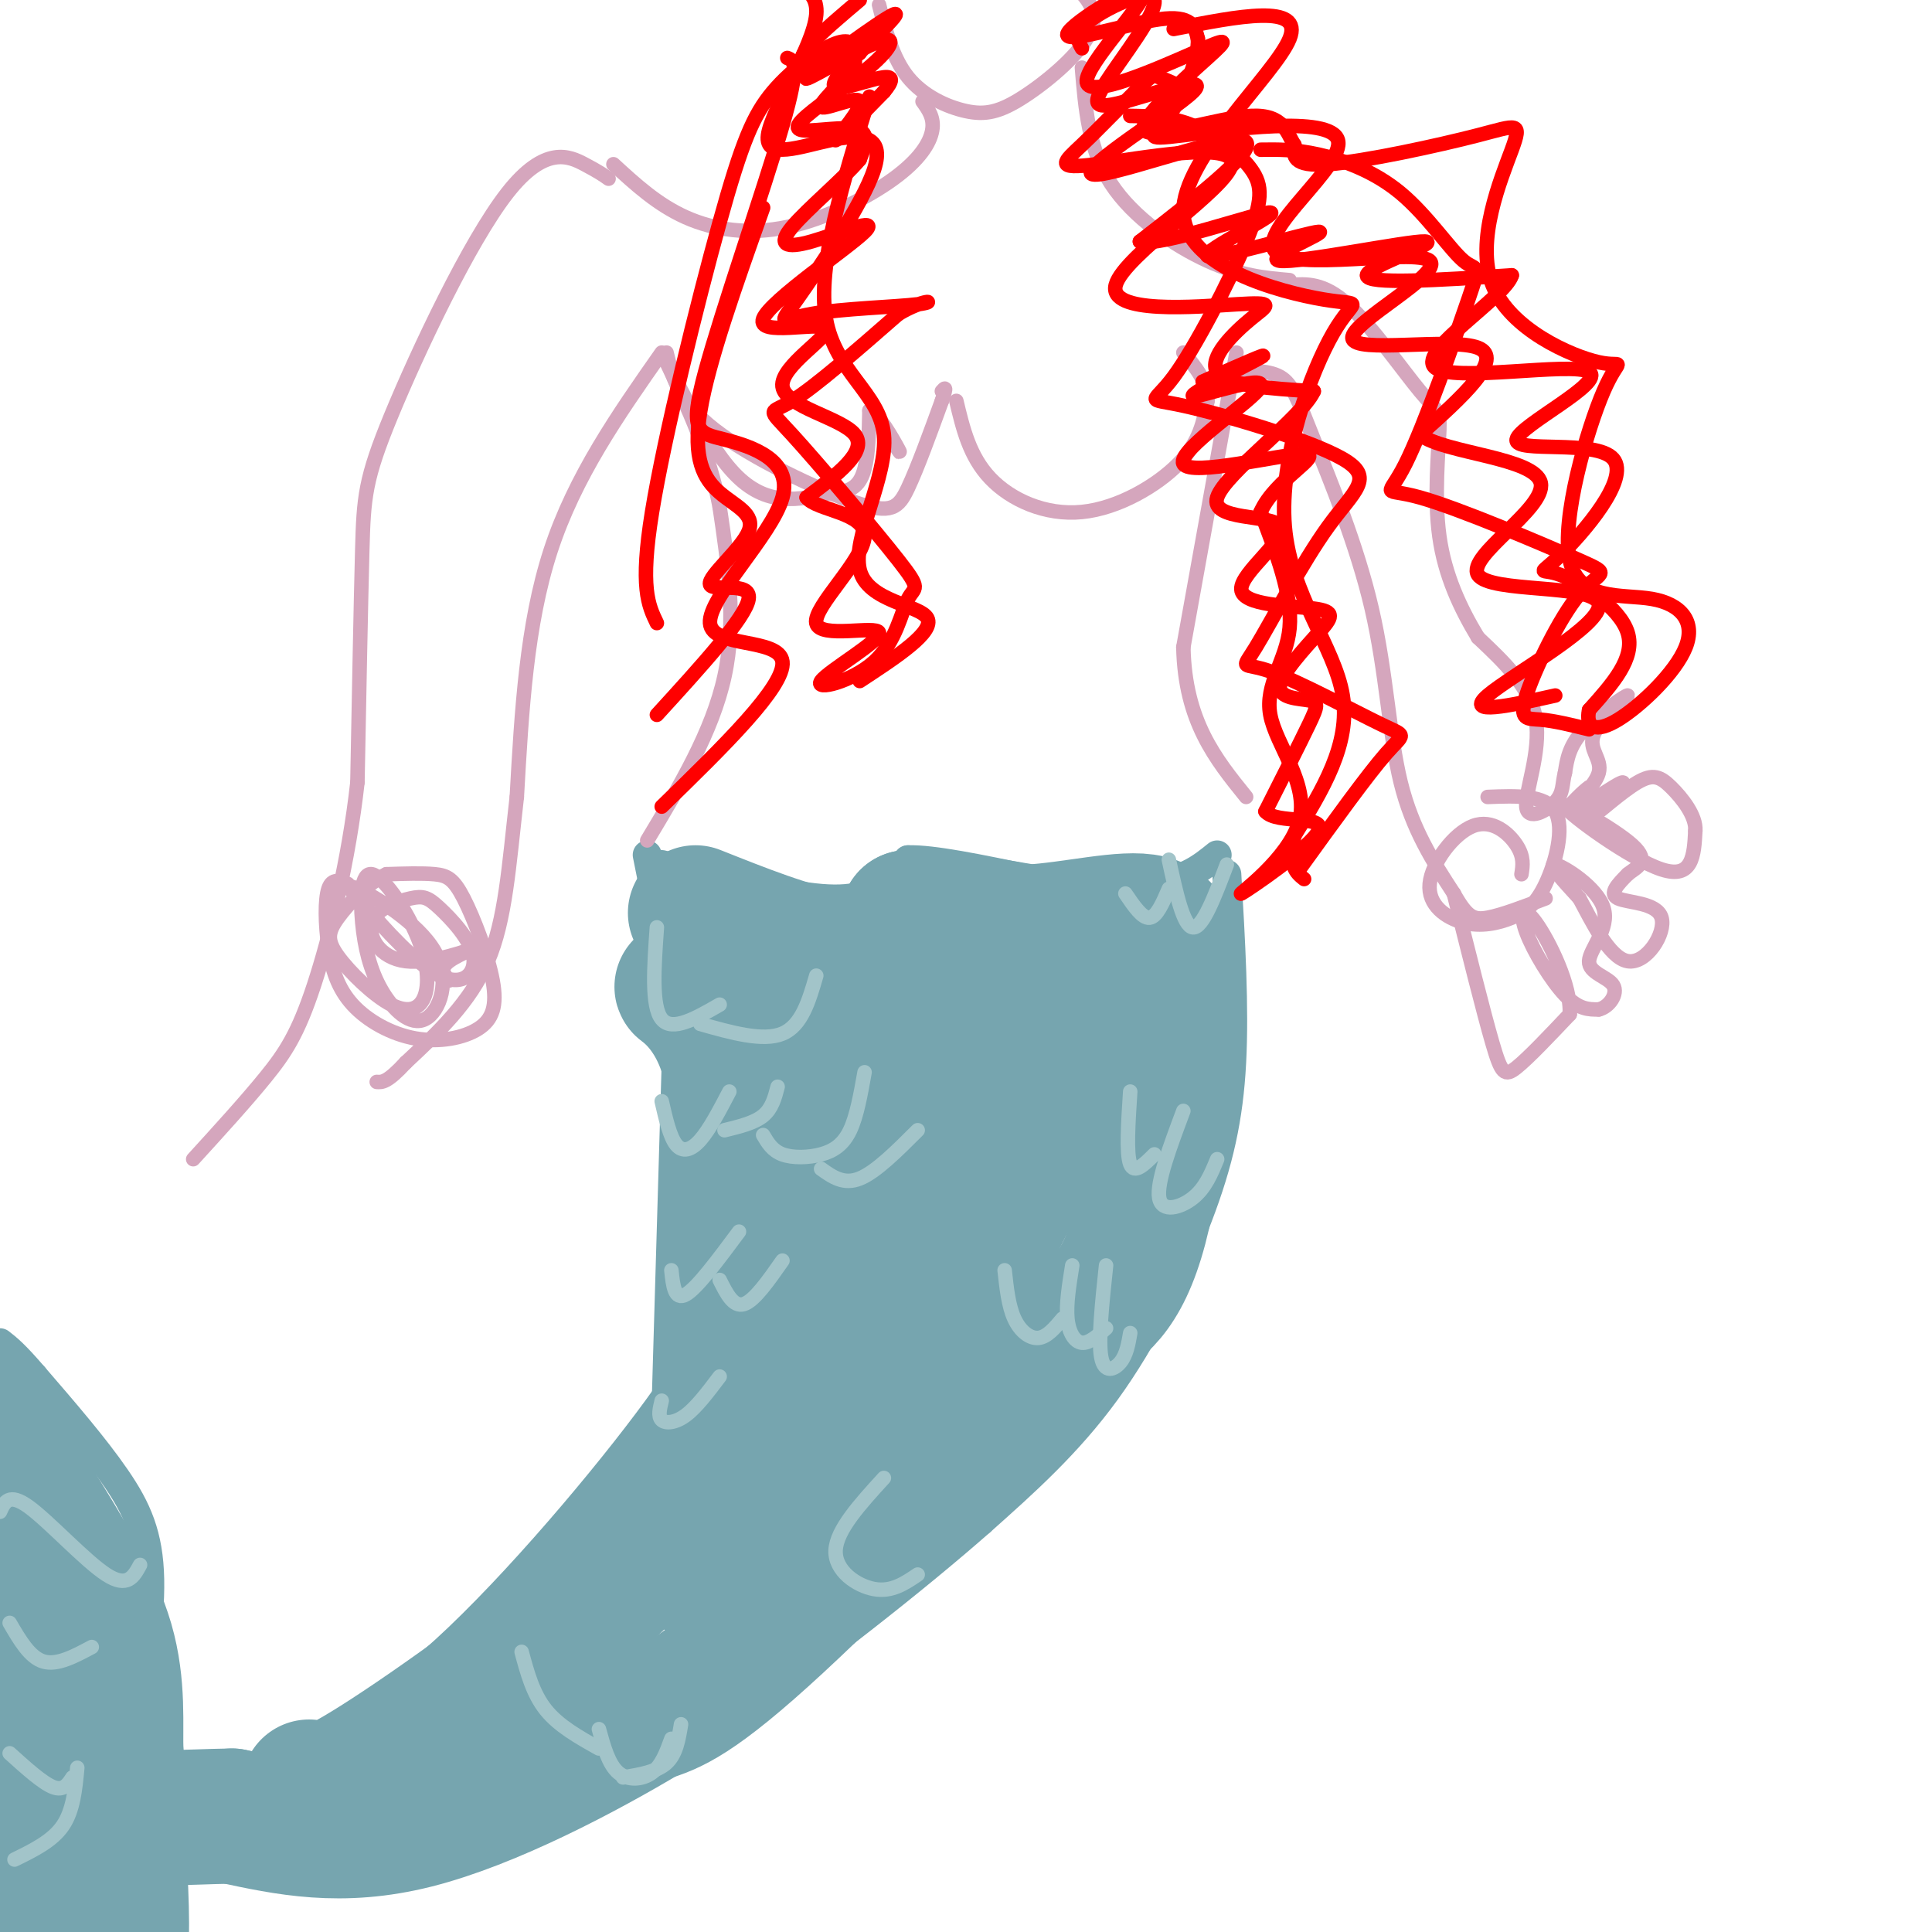 <svg viewBox='0 0 400 400' version='1.1' xmlns='http://www.w3.org/2000/svg' xmlns:xlink='http://www.w3.org/1999/xlink'><g fill='none' stroke='rgb(118,165,175)' stroke-width='6' stroke-linecap='round' stroke-linejoin='round'><path d='M137,179c12.600,3.178 25.200,6.356 33,7c7.800,0.644 10.800,-1.244 13,-3c2.200,-1.756 3.600,-3.378 5,-5'/><path d='M188,178c5.000,-0.167 15.000,1.917 25,4'/><path d='M213,182c9.089,1.111 19.311,1.889 26,1c6.689,-0.889 9.844,-3.444 13,-6'/><path d='M134,177c0.000,0.000 15.000,75.000 15,75'/><path d='M149,252c2.135,15.240 -0.027,15.840 -1,18c-0.973,2.160 -0.755,5.880 -10,19c-9.245,13.120 -27.952,35.640 -43,50c-15.048,14.360 -26.436,20.558 -34,24c-7.564,3.442 -11.304,4.126 -16,4c-4.696,-0.126 -10.348,-1.063 -16,-2'/><path d='M254,181c0.804,13.774 1.607,27.548 1,39c-0.607,11.452 -2.625,20.583 -7,32c-4.375,11.417 -11.107,25.119 -19,36c-7.893,10.881 -16.946,18.940 -26,27'/><path d='M203,315c-13.710,12.065 -34.984,28.729 -50,39c-15.016,10.271 -23.774,14.150 -32,18c-8.226,3.850 -15.922,7.671 -31,9c-15.078,1.329 -37.539,0.164 -60,-1'/><path d='M27,362c2.089,-12.911 4.178,-25.822 4,-35c-0.178,-9.178 -2.622,-14.622 -7,-21c-4.378,-6.378 -10.689,-13.689 -17,-21'/><path d='M7,285c-4.000,-4.667 -5.500,-5.833 -7,-7'/><path d='M32,382c0.000,0.000 -7.000,18.000 -7,18'/><path d='M4,295c10.800,19.044 21.600,38.089 23,38c1.400,-0.089 -6.600,-19.311 -11,-28c-4.400,-8.689 -5.200,-6.844 -6,-5'/><path d='M10,300c-2.000,-2.667 -4.000,-6.833 -6,-11'/></g>
<g fill='none' stroke='rgb(118,165,175)' stroke-width='28' stroke-linecap='round' stroke-linejoin='round'><path d='M144,189c9.778,3.889 19.556,7.778 27,9c7.444,1.222 12.556,-0.222 15,-2c2.444,-1.778 2.222,-3.889 2,-6'/><path d='M188,190c4.500,-0.500 14.750,1.250 25,3'/><path d='M213,193c9.267,-0.511 19.933,-3.289 25,-2c5.067,1.289 4.533,6.644 4,12'/><path d='M242,203c-0.089,12.311 -2.311,37.089 -6,51c-3.689,13.911 -8.844,16.956 -14,20'/><path d='M222,274c-14.533,16.044 -43.867,46.156 -61,62c-17.133,15.844 -22.067,17.422 -27,19'/><path d='M134,355c-13.178,7.889 -32.622,18.111 -48,22c-15.378,3.889 -26.689,1.444 -38,-1'/><path d='M48,376c-10.444,0.156 -17.556,1.044 -21,-1c-3.444,-2.044 -3.222,-7.022 -3,-12'/><path d='M24,363c-0.244,-5.689 0.644,-13.911 -2,-23c-2.644,-9.089 -8.822,-19.044 -15,-29'/><path d='M7,311c-5.089,-10.822 -10.311,-23.378 -8,-16c2.311,7.378 12.156,34.689 22,62'/><path d='M21,357c4.578,23.422 5.022,50.978 3,52c-2.022,1.022 -6.511,-24.489 -11,-50'/><path d='M13,359c-3.356,-14.711 -6.244,-26.489 -7,-17c-0.756,9.489 0.622,40.244 2,71'/><path d='M64,370c1.000,1.289 2.000,2.578 14,-5c12.000,-7.578 35.000,-24.022 48,-36c13.000,-11.978 16.000,-19.489 19,-27'/><path d='M145,302c3.756,-4.289 3.644,-1.511 4,-14c0.356,-12.489 1.178,-40.244 2,-68'/><path d='M151,220c-3.679,-14.631 -13.875,-17.208 -8,-15c5.875,2.208 27.821,9.202 43,11c15.179,1.798 23.589,-1.601 32,-5'/><path d='M218,211c5.640,-1.185 3.738,-1.648 3,0c-0.738,1.648 -0.314,5.405 -7,21c-6.686,15.595 -20.482,43.027 -28,56c-7.518,12.973 -8.759,11.486 -10,10'/><path d='M176,298c-7.164,6.185 -20.075,16.648 -26,23c-5.925,6.352 -4.864,8.595 4,0c8.864,-8.595 25.533,-28.027 36,-42c10.467,-13.973 14.734,-22.486 19,-31'/><path d='M209,248c5.103,-11.036 8.362,-23.126 10,-29c1.638,-5.874 1.656,-5.533 -5,-1c-6.656,4.533 -19.984,13.259 -28,20c-8.016,6.741 -10.719,11.497 -12,15c-1.281,3.503 -1.141,5.751 -1,8'/><path d='M173,261c6.091,-13.416 21.817,-50.957 19,-42c-2.817,8.957 -24.178,64.411 -29,76c-4.822,11.589 6.894,-20.688 12,-41c5.106,-20.312 3.602,-28.661 2,-27c-1.602,1.661 -3.301,13.330 -5,25'/><path d='M172,252c-1.222,10.289 -1.778,23.511 -2,19c-0.222,-4.511 -0.111,-26.756 0,-49'/></g>
<g fill='none' stroke='rgb(162,196,201)' stroke-width='3' stroke-linecap='round' stroke-linejoin='round'><path d='M136,192c-0.583,8.167 -1.167,16.333 1,19c2.167,2.667 7.083,-0.167 12,-3'/><path d='M145,212c6.500,1.833 13.000,3.667 17,2c4.000,-1.667 5.500,-6.833 7,-12'/><path d='M137,228c0.844,3.689 1.689,7.378 3,9c1.311,1.622 3.089,1.178 5,-1c1.911,-2.178 3.956,-6.089 6,-10'/><path d='M150,234c3.083,-0.750 6.167,-1.500 8,-3c1.833,-1.500 2.417,-3.750 3,-6'/><path d='M158,235c0.946,1.613 1.893,3.226 4,4c2.107,0.774 5.375,0.708 8,0c2.625,-0.708 4.607,-2.060 6,-5c1.393,-2.940 2.196,-7.470 3,-12'/><path d='M170,242c2.333,1.667 4.667,3.333 8,2c3.333,-1.333 7.667,-5.667 12,-10'/><path d='M139,263c0.333,3.167 0.667,6.333 3,5c2.333,-1.333 6.667,-7.167 11,-13'/><path d='M149,265c1.417,2.833 2.833,5.667 5,5c2.167,-0.667 5.083,-4.833 8,-9'/><path d='M137,290c-0.400,1.622 -0.800,3.244 0,4c0.800,0.756 2.800,0.644 5,-1c2.200,-1.644 4.600,-4.822 7,-8'/><path d='M129,368c3.500,-0.583 7.000,-1.167 9,-3c2.000,-1.833 2.500,-4.917 3,-8'/><path d='M139,360c-1.000,2.756 -2.000,5.511 -4,7c-2.000,1.489 -5.000,1.711 -7,0c-2.000,-1.711 -3.000,-5.356 -4,-9'/><path d='M124,362c-4.167,-2.333 -8.333,-4.667 -11,-8c-2.667,-3.333 -3.833,-7.667 -5,-12'/><path d='M190,326c-2.689,1.822 -5.378,3.644 -9,3c-3.622,-0.644 -8.178,-3.756 -8,-8c0.178,-4.244 5.089,-9.622 10,-15'/><path d='M252,240c-1.222,2.978 -2.444,5.956 -5,8c-2.556,2.044 -6.444,3.156 -7,0c-0.556,-3.156 2.222,-10.578 5,-18'/><path d='M239,239c-2.083,2.083 -4.167,4.167 -5,2c-0.833,-2.167 -0.417,-8.583 0,-15'/><path d='M234,276c-0.378,2.222 -0.756,4.444 -2,6c-1.244,1.556 -3.356,2.444 -4,-1c-0.644,-3.444 0.178,-11.222 1,-19'/><path d='M229,275c-1.756,1.578 -3.511,3.156 -5,3c-1.489,-0.156 -2.711,-2.044 -3,-5c-0.289,-2.956 0.356,-6.978 1,-11'/><path d='M220,273c-1.600,1.911 -3.200,3.822 -5,4c-1.800,0.178 -3.800,-1.378 -5,-4c-1.200,-2.622 -1.600,-6.311 -2,-10'/><path d='M254,179c-2.500,6.583 -5.000,13.167 -7,13c-2.000,-0.167 -3.500,-7.083 -5,-14'/><path d='M242,184c-1.250,2.917 -2.500,5.833 -4,6c-1.500,0.167 -3.250,-2.417 -5,-5'/><path d='M0,313c0.911,-2.022 1.822,-4.044 6,-1c4.178,3.044 11.622,11.156 16,14c4.378,2.844 5.689,0.422 7,-2'/><path d='M2,336c2.083,3.583 4.167,7.167 7,8c2.833,0.833 6.417,-1.083 10,-3'/><path d='M3,385c3.917,-1.917 7.833,-3.833 10,-7c2.167,-3.167 2.583,-7.583 3,-12'/><path d='M2,363c3.417,3.083 6.833,6.167 9,7c2.167,0.833 3.083,-0.583 4,-2'/></g>
<g fill='none' stroke='rgb(213,166,189)' stroke-width='3' stroke-linecap='round' stroke-linejoin='round'><path d='M134,174c6.750,-11.250 13.500,-22.500 16,-34c2.500,-11.500 0.750,-23.250 -1,-35'/><path d='M149,105c-2.000,-10.833 -6.500,-20.417 -11,-30'/><path d='M138,75c0.511,0.267 7.289,15.933 14,23c6.711,7.067 13.356,5.533 20,4'/><path d='M172,102c4.622,0.044 6.178,-1.844 7,-5c0.822,-3.156 0.911,-7.578 1,-12'/><path d='M180,85c1.578,0.044 5.022,6.156 6,8c0.978,1.844 -0.511,-0.578 -2,-3'/><path d='M138,73c1.232,5.083 2.464,10.167 10,16c7.536,5.833 21.375,12.417 29,15c7.625,2.583 9.036,1.167 11,-3c1.964,-4.167 4.482,-11.083 7,-18'/><path d='M195,83c1.167,-3.333 0.583,-2.667 0,-2'/><path d='M198,83c1.369,5.750 2.738,11.500 7,16c4.262,4.500 11.417,7.750 19,7c7.583,-0.750 15.595,-5.500 20,-10c4.405,-4.500 5.202,-8.750 6,-13'/><path d='M250,83c0.167,-3.833 -2.417,-6.917 -5,-10'/><path d='M256,73c0.000,0.000 -11.000,61.000 -11,61'/><path d='M245,134c0.333,15.333 6.667,23.167 13,31'/><path d='M126,37c-0.982,-0.700 -1.965,-1.400 -5,-3c-3.035,-1.600 -8.123,-4.099 -16,6c-7.877,10.099 -18.544,32.796 -24,46c-5.456,13.204 -5.702,16.915 -6,28c-0.298,11.085 -0.649,29.542 -1,48'/><path d='M74,162c-1.774,16.000 -5.708,32.000 -9,42c-3.292,10.000 -5.940,14.000 -10,19c-4.060,5.000 -9.530,11.000 -15,17'/><path d='M137,73c-9.000,12.833 -18.000,25.667 -23,41c-5.000,15.333 -6.000,33.167 -7,51'/><path d='M107,165c-1.667,14.556 -2.333,25.444 -6,34c-3.667,8.556 -10.333,14.778 -17,21'/><path d='M84,220c-3.833,4.167 -4.917,4.083 -6,4'/><path d='M72,183c-1.619,-0.630 -3.238,-1.260 -4,1c-0.762,2.260 -0.669,7.411 0,12c0.669,4.589 1.912,8.618 5,12c3.088,3.382 8.021,6.118 13,7c4.979,0.882 10.003,-0.090 13,-2c2.997,-1.910 3.968,-4.759 3,-10c-0.968,-5.241 -3.876,-12.872 -6,-17c-2.124,-4.128 -3.464,-4.751 -6,-5c-2.536,-0.249 -6.268,-0.125 -10,0'/><path d='M80,181c-3.663,1.713 -7.822,5.997 -10,9c-2.178,3.003 -2.377,4.725 0,8c2.377,3.275 7.328,8.102 11,10c3.672,1.898 6.063,0.867 7,-2c0.937,-2.867 0.418,-7.569 -2,-13c-2.418,-5.431 -6.737,-11.589 -9,-12c-2.263,-0.411 -2.471,4.925 -2,10c0.471,5.075 1.621,9.887 4,14c2.379,4.113 5.988,7.525 9,6c3.012,-1.525 5.426,-7.988 2,-14c-3.426,-6.012 -12.693,-11.575 -16,-13c-3.307,-1.425 -0.653,1.287 2,4'/><path d='M76,188c3.184,3.882 10.145,11.586 15,14c4.855,2.414 7.605,-0.462 7,-4c-0.605,-3.538 -4.566,-7.740 -7,-10c-2.434,-2.260 -3.341,-2.580 -6,-2c-2.659,0.580 -7.072,2.059 -8,5c-0.928,2.941 1.627,7.345 7,8c5.373,0.655 13.562,-2.439 15,-3c1.438,-0.561 -3.875,1.411 -6,3c-2.125,1.589 -1.063,2.794 0,4'/><path d='M254,77c4.190,-0.239 8.380,-0.478 11,1c2.620,1.478 3.671,4.675 7,13c3.329,8.325 8.935,21.780 12,35c3.065,13.220 3.590,26.206 6,36c2.410,9.794 6.705,16.397 11,23'/><path d='M301,185c2.733,4.867 4.067,5.533 7,5c2.933,-0.533 7.467,-2.267 12,-4'/><path d='M315,181c0.285,-1.784 0.570,-3.568 -1,-6c-1.570,-2.432 -4.995,-5.511 -9,-4c-4.005,1.511 -8.590,7.613 -9,12c-0.410,4.387 3.354,7.060 7,8c3.646,0.940 7.173,0.149 10,-1c2.827,-1.149 4.953,-2.655 7,-7c2.047,-4.345 4.013,-11.527 2,-15c-2.013,-3.473 -8.007,-3.236 -14,-3'/><path d='M301,185c3.067,12.289 6.133,24.578 8,31c1.867,6.422 2.533,6.978 5,5c2.467,-1.978 6.733,-6.489 11,-11'/><path d='M325,210c0.343,-5.928 -4.300,-15.249 -7,-19c-2.700,-3.751 -3.458,-1.933 -2,2c1.458,3.933 5.131,9.981 8,13c2.869,3.019 4.935,3.010 7,3'/><path d='M331,209c2.162,-0.499 4.065,-3.247 3,-5c-1.065,-1.753 -5.100,-2.511 -5,-5c0.100,-2.489 4.335,-6.709 3,-11c-1.335,-4.291 -8.238,-8.655 -10,-9c-1.762,-0.345 1.619,3.327 5,7'/><path d='M327,186c2.464,4.525 6.124,12.337 10,13c3.876,0.663 7.967,-5.821 7,-9c-0.967,-3.179 -6.990,-3.051 -9,-4c-2.010,-0.949 -0.005,-2.974 2,-5'/><path d='M337,181c1.681,-1.415 4.884,-2.451 1,-6c-3.884,-3.549 -14.853,-9.609 -14,-8c0.853,1.609 13.530,10.888 20,13c6.470,2.112 6.735,-2.944 7,-8'/><path d='M351,172c0.211,-3.084 -2.761,-6.793 -5,-9c-2.239,-2.207 -3.746,-2.912 -7,-1c-3.254,1.912 -8.254,6.440 -8,6c0.254,-0.440 5.761,-5.849 5,-6c-0.761,-0.151 -7.789,4.957 -10,6c-2.211,1.043 0.394,-1.978 3,-5'/><path d='M329,163c-0.862,0.468 -4.517,4.138 -4,4c0.517,-0.138 5.208,-4.084 6,-7c0.792,-2.916 -2.313,-4.802 -1,-8c1.313,-3.198 7.046,-7.707 7,-8c-0.046,-0.293 -5.870,3.631 -9,7c-3.130,3.369 -3.565,6.185 -4,9'/><path d='M324,160c-0.638,2.458 -0.233,4.102 -2,6c-1.767,1.898 -5.707,4.049 -6,1c-0.293,-3.049 3.059,-11.300 2,-18c-1.059,-6.700 -6.530,-11.850 -12,-17'/><path d='M306,132c-3.679,-6.108 -6.878,-12.877 -8,-21c-1.122,-8.123 -0.167,-17.600 0,-22c0.167,-4.400 -0.455,-3.723 -4,-8c-3.545,-4.277 -10.013,-13.508 -15,-18c-4.987,-4.492 -8.494,-4.246 -12,-4'/><path d='M127,34c4.561,4.190 9.123,8.380 15,11c5.877,2.620 13.070,3.671 21,2c7.930,-1.671 16.596,-6.065 22,-10c5.404,-3.935 7.544,-7.410 8,-10c0.456,-2.590 -0.772,-4.295 -2,-6'/><path d='M267,58c-5.089,-0.444 -10.178,-0.889 -17,-4c-6.822,-3.111 -15.378,-8.889 -20,-16c-4.622,-7.111 -5.311,-15.556 -6,-24'/><path d='M182,1c1.419,5.550 2.839,11.100 6,15c3.161,3.900 8.064,6.148 12,7c3.936,0.852 6.906,0.306 12,-3c5.094,-3.306 12.313,-9.373 14,-14c1.687,-4.627 -2.156,-7.813 -6,-11'/></g>
<g fill='none' stroke='rgb(255,0,0)' stroke-width='3' stroke-linecap='round' stroke-linejoin='round'><path d='M178,0c-3.875,3.270 -7.750,6.540 -10,9c-2.250,2.460 -2.874,4.112 0,4c2.874,-0.112 9.248,-1.986 9,0c-0.248,1.986 -7.118,7.831 -7,9c0.118,1.169 7.224,-2.339 8,-1c0.776,1.339 -4.778,7.525 -5,8c-0.222,0.475 4.889,-4.763 10,-10'/><path d='M183,19c1.964,-2.348 1.874,-3.216 0,-3c-1.874,0.216 -5.530,1.518 -8,2c-2.470,0.482 -3.753,0.145 0,-4c3.753,-4.145 12.541,-12.099 10,-11c-2.541,1.099 -16.413,11.252 -18,13c-1.587,1.748 9.111,-4.909 14,-7c4.889,-2.091 3.970,0.384 0,4c-3.970,3.616 -10.992,8.371 -14,11c-3.008,2.629 -2.002,3.131 1,3c3.002,-0.131 8.001,-0.895 10,0c1.999,0.895 1.000,3.447 0,6'/><path d='M178,33c-3.124,3.805 -10.934,10.319 -14,14c-3.066,3.681 -1.389,4.531 4,3c5.389,-1.531 14.488,-5.441 11,-2c-3.488,3.441 -19.565,14.234 -21,18c-1.435,3.766 11.770,0.504 13,2c1.230,1.496 -9.515,7.749 -9,12c0.515,4.251 12.290,6.500 15,10c2.710,3.500 -3.645,8.250 -10,13'/><path d='M167,103c2.053,2.719 12.184,3.016 12,8c-0.184,4.984 -10.683,14.654 -10,18c0.683,3.346 12.546,0.367 13,2c0.454,1.633 -10.503,7.877 -12,10c-1.497,2.123 6.466,0.123 11,-4c4.534,-4.123 5.637,-10.370 7,-13c1.363,-2.630 2.984,-1.643 -2,-8c-4.984,-6.357 -16.573,-20.058 -22,-26c-5.427,-5.942 -4.694,-4.126 0,-7c4.694,-2.874 13.347,-10.437 22,-18'/><path d='M186,65c5.521,-3.299 8.322,-2.546 4,-2c-4.322,0.546 -15.769,0.884 -22,2c-6.231,1.116 -7.246,3.010 -3,-3c4.246,-6.010 13.755,-19.925 16,-27c2.245,-7.075 -2.772,-7.309 -9,-6c-6.228,1.309 -13.666,4.163 -13,-1c0.666,-5.163 9.436,-18.343 10,-25c0.564,-6.657 -7.079,-6.792 -10,-8c-2.921,-1.208 -1.120,-3.488 1,-5c2.120,-1.512 4.560,-2.256 7,-3'/><path d='M224,10c-0.915,-1.616 -1.830,-3.231 2,-6c3.830,-2.769 12.403,-6.691 13,-4c0.597,2.691 -6.784,11.996 -10,17c-3.216,5.004 -2.268,5.708 4,4c6.268,-1.708 17.855,-5.829 14,-2c-3.855,3.829 -23.153,15.608 -21,17c2.153,1.392 25.758,-7.602 31,-7c5.242,0.602 -7.879,10.801 -21,21'/><path d='M236,50c4.105,1.229 24.868,-6.198 27,-6c2.132,0.198 -14.366,8.020 -13,9c1.366,0.980 20.595,-4.881 23,-5c2.405,-0.119 -12.015,5.504 -8,6c4.015,0.496 26.466,-4.136 30,-4c3.534,0.136 -11.847,5.039 -12,7c-0.153,1.961 14.924,0.981 30,0'/><path d='M313,57c-1.268,4.476 -19.437,15.665 -16,19c3.437,3.335 28.479,-1.186 32,1c3.521,2.186 -14.481,11.077 -15,14c-0.519,2.923 16.444,-0.123 20,4c3.556,4.123 -6.294,15.414 -11,20c-4.706,4.586 -4.267,2.465 0,4c4.267,1.535 12.362,6.724 14,12c1.638,5.276 -3.181,10.638 -8,16'/><path d='M329,147c-0.761,3.671 1.335,4.849 6,2c4.665,-2.849 11.899,-9.724 14,-15c2.101,-5.276 -0.932,-8.953 -7,-10c-6.068,-1.047 -15.172,0.538 -17,-8c-1.828,-8.538 3.621,-27.197 7,-35c3.379,-7.803 4.688,-4.749 -1,-6c-5.688,-1.251 -18.372,-6.808 -22,-16c-3.628,-9.192 1.801,-22.021 4,-28c2.199,-5.979 1.169,-5.110 -7,-3c-8.169,2.110 -23.477,5.460 -31,6c-7.523,0.540 -7.262,-1.730 -7,-4'/><path d='M268,30c-1.593,-2.386 -2.075,-6.350 -9,-6c-6.925,0.350 -20.292,5.013 -22,3c-1.708,-2.013 8.245,-10.703 13,-15c4.755,-4.297 4.313,-4.199 -3,-1c-7.313,3.199 -21.498,9.501 -22,6c-0.502,-3.501 12.680,-16.804 12,-19c-0.680,-2.196 -15.222,6.717 -16,9c-0.778,2.283 12.206,-2.062 19,-3c6.794,-0.938 7.397,1.531 8,4'/><path d='M248,8c0.318,3.913 -2.886,11.696 -6,16c-3.114,4.304 -6.137,5.128 3,4c9.137,-1.128 30.436,-4.207 32,1c1.564,5.207 -16.606,18.702 -13,23c3.606,4.298 28.987,-0.601 32,2c3.013,2.601 -16.343,12.700 -16,16c0.343,3.300 20.384,-0.200 26,2c5.616,2.200 -3.192,10.100 -12,18'/><path d='M294,90c5.111,3.913 23.889,4.695 25,10c1.111,5.305 -15.444,15.133 -13,19c2.444,3.867 23.889,1.772 25,6c1.111,4.228 -18.111,14.779 -23,19c-4.889,4.221 4.556,2.110 14,0'/><path d='M242,20c1.260,-0.643 2.520,-1.286 2,-2c-0.520,-0.714 -2.820,-1.497 -4,-2c-1.180,-0.503 -1.242,-0.724 -4,2c-2.758,2.724 -8.214,8.393 -12,12c-3.786,3.607 -5.902,5.154 3,4c8.902,-1.154 28.821,-5.007 28,0c-0.821,5.007 -22.383,18.875 -24,25c-1.617,6.125 16.711,4.508 25,4c8.289,-0.508 6.539,0.094 3,3c-3.539,2.906 -8.868,8.116 -7,11c1.868,2.884 10.934,3.442 20,4'/><path d='M272,81c-2.416,5.434 -18.457,17.020 -20,22c-1.543,4.980 11.411,3.355 13,6c1.589,2.645 -8.187,9.558 -8,13c0.187,3.442 10.337,3.411 15,4c4.663,0.589 3.841,1.799 1,5c-2.841,3.201 -7.700,8.394 -8,11c-0.300,2.606 3.958,2.625 6,3c2.042,0.375 1.869,1.107 0,5c-1.869,3.893 -5.435,10.946 -9,18'/><path d='M262,168c2.297,2.738 12.541,0.584 11,4c-1.541,3.416 -14.866,12.401 -16,13c-1.134,0.599 9.923,-7.190 12,-15c2.077,-7.810 -4.825,-15.641 -6,-22c-1.175,-6.359 3.379,-11.245 4,-18c0.621,-6.755 -2.689,-15.377 -6,-24'/><path d='M261,106c2.967,-6.831 13.386,-11.910 9,-12c-4.386,-0.090 -23.576,4.807 -25,2c-1.424,-2.807 14.917,-13.319 16,-16c1.083,-2.681 -13.093,2.471 -14,2c-0.907,-0.471 11.455,-6.563 14,-8c2.545,-1.437 -4.728,1.782 -12,5'/><path d='M178,11c-0.861,-1.601 -1.722,-3.203 -5,-2c-3.278,1.203 -8.971,5.209 -13,10c-4.029,4.791 -6.392,10.367 -11,27c-4.608,16.633 -11.459,44.324 -14,60c-2.541,15.676 -0.770,19.338 1,23'/><path d='M158,43c-5.675,15.976 -11.350,31.951 -13,42c-1.650,10.049 0.726,14.171 4,17c3.274,2.829 7.444,4.367 6,8c-1.444,3.633 -8.504,9.363 -8,11c0.504,1.637 8.573,-0.818 8,3c-0.573,3.818 -9.786,13.909 -19,24'/><path d='M163,12c1.369,0.524 2.738,1.048 -1,14c-3.738,12.952 -12.583,38.331 -16,51c-3.417,12.669 -1.404,12.627 4,14c5.404,1.373 14.201,4.162 12,12c-2.201,7.838 -15.400,20.726 -15,26c0.400,5.274 14.400,2.936 15,8c0.600,5.064 -12.200,17.532 -25,30'/><path d='M180,20c-5.448,17.514 -10.896,35.027 -9,46c1.896,10.973 11.137,15.405 12,24c0.863,8.595 -6.652,21.352 -5,28c1.652,6.648 12.472,7.185 14,10c1.528,2.815 -6.236,7.907 -14,13'/><path d='M234,24c4.212,0.061 8.425,0.123 13,2c4.575,1.877 9.514,5.570 12,9c2.486,3.430 2.520,6.596 -1,15c-3.520,8.404 -10.593,22.045 -15,28c-4.407,5.955 -6.147,4.222 2,6c8.147,1.778 26.181,7.067 33,11c6.819,3.933 2.425,6.511 -3,14c-5.425,7.489 -11.879,19.888 -15,25c-3.121,5.112 -2.909,2.937 3,5c5.909,2.063 17.514,8.363 23,11c5.486,2.637 4.853,1.611 1,6c-3.853,4.389 -10.927,14.195 -18,24'/><path d='M261,31c3.508,-0.052 7.016,-0.103 12,1c4.984,1.103 11.445,3.361 17,8c5.555,4.639 10.205,11.658 13,14c2.795,2.342 3.735,0.006 1,8c-2.735,7.994 -9.146,26.318 -13,34c-3.854,7.682 -5.151,4.722 3,7c8.151,2.278 25.750,9.793 33,13c7.250,3.207 4.149,2.107 0,7c-4.149,4.893 -9.348,15.779 -11,21c-1.652,5.221 0.242,4.777 3,5c2.758,0.223 6.379,1.111 10,2'/><path d='M243,6c13.469,-2.672 26.938,-5.344 24,2c-2.938,7.344 -22.283,24.704 -22,36c0.283,11.296 20.195,16.527 29,18c8.805,1.473 6.505,-0.811 2,7c-4.505,7.811 -11.213,25.718 -10,40c1.213,14.282 10.347,24.938 12,35c1.653,10.062 -4.173,19.531 -10,29'/><path d='M268,173c-1.333,6.333 0.333,7.667 2,9'/></g>
</svg>